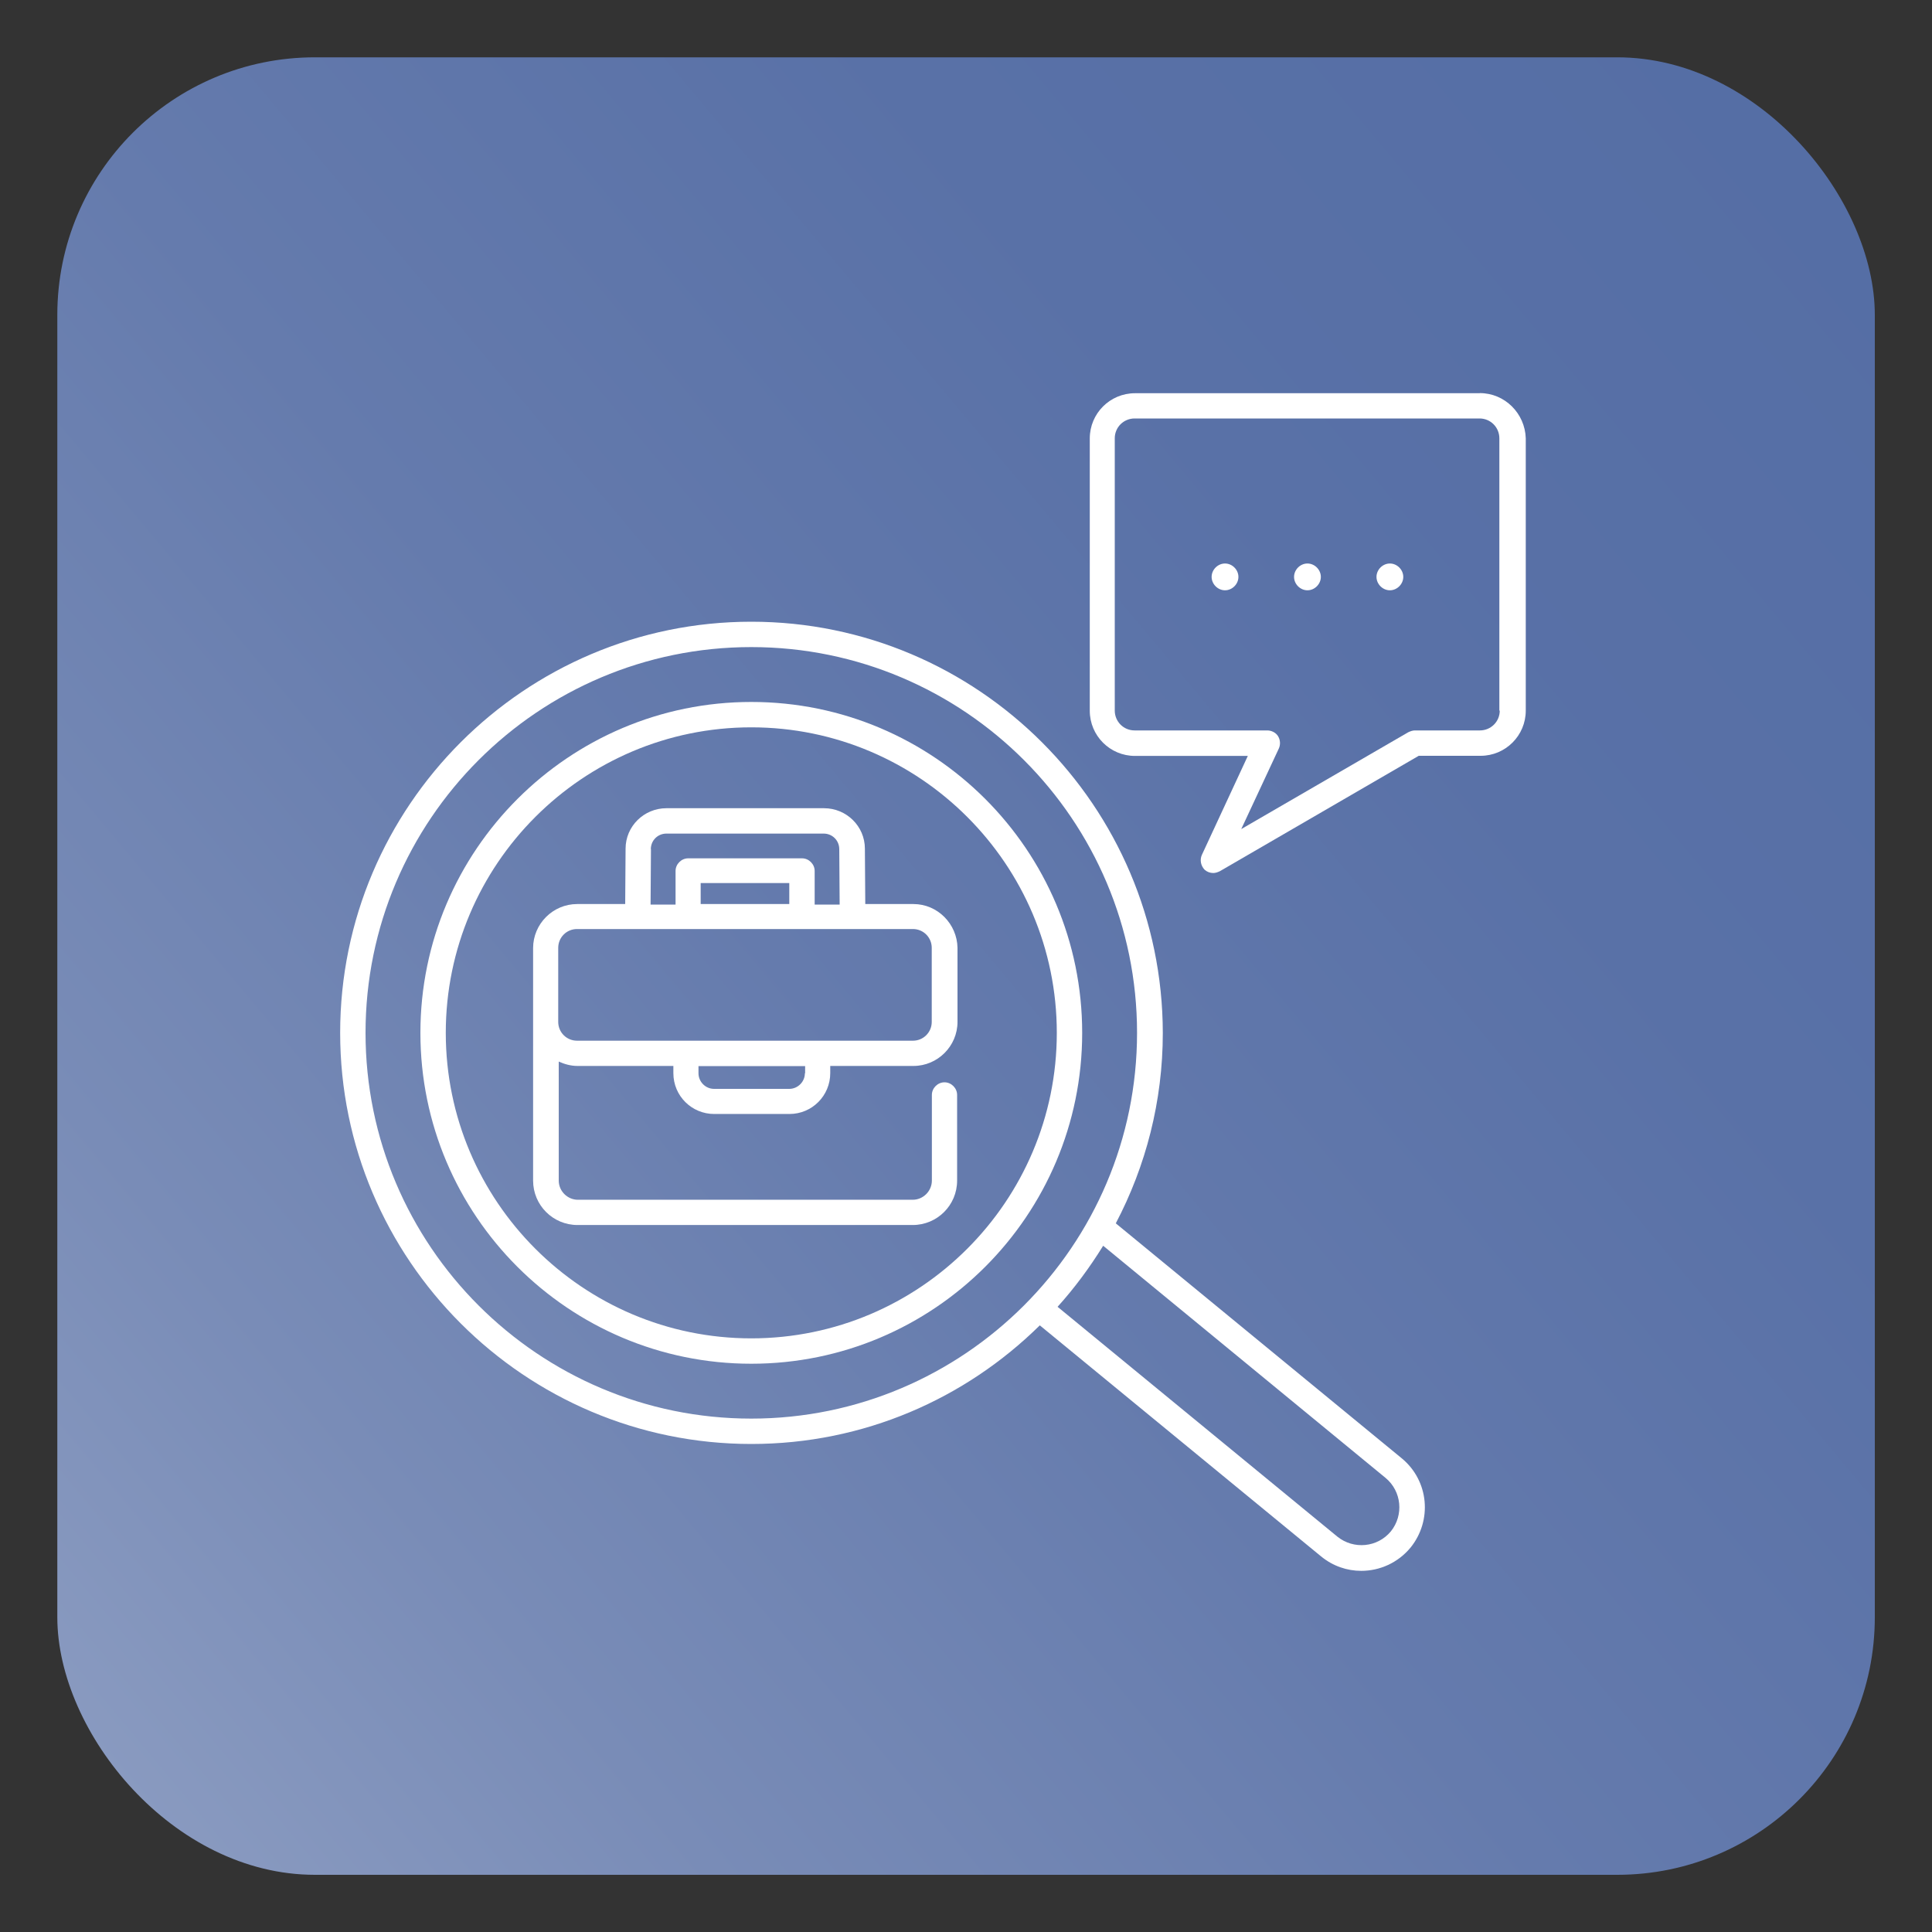 <?xml version="1.0" encoding="UTF-8"?>
<svg id="Ebene_1" data-name="Ebene 1" xmlns="http://www.w3.org/2000/svg" xmlns:xlink="http://www.w3.org/1999/xlink" viewBox="0 0 150 150">
  <rect x="0" y="0" width="150" height="150" fill="#333333" stroke="none"/>
  <defs>
    <style>
      .cls-1 {
        fill: url(#Unbenannter_Verlauf_32);
      }

      .cls-2 {
        fill: #fff;
      }
    </style>
    <linearGradient id="Unbenannter_Verlauf_32" data-name="Unbenannter Verlauf 32" x1="5.14" y1="133.62" x2="144.86" y2="16.38" gradientUnits="userSpaceOnUse">
      <stop offset="0" stop-color="#899ac0"/>
      <stop offset=".17" stop-color="#798cb7"/>
      <stop offset=".44" stop-color="#657bad"/>
      <stop offset=".72" stop-color="#5971a7"/>
      <stop offset="1" stop-color="#556ea5"/>
    </linearGradient>
  </defs>
  <rect class="cls-1" x="4.45" y="4.45" width="141.11" height="141.11" rx="20" ry="20"/>
  <g>
    <path class="cls-2" d="M58.33,48.27c-17.6,0-31.92,14.32-31.92,31.92s14.32,31.92,31.92,31.92c8.73,0,16.62-3.51,22.4-9.21l21.84,17.94c.93.76,2.02,1.12,3.12,1.12,1.43,0,2.84-.62,3.82-1.8,1.71-2.11,1.43-5.19-.67-6.93l-22.21-18.25c2.33-4.44,3.65-9.46,3.65-14.79-.03-17.6-14.34-31.92-31.95-31.92ZM58.33,110.14c-16.51,0-29.95-13.42-29.95-29.95s13.42-29.95,29.95-29.95,29.95,13.42,29.95,29.95-13.45,29.95-29.95,29.95ZM107.57,114.74c1.26,1.04,1.43,2.89.42,4.15-1.04,1.26-2.89,1.43-4.15.42l-21.73-17.85c1.32-1.46,2.5-3.06,3.54-4.74l21.92,18.02Z"/>
    <path class="cls-2" d="M58.33,54.5c-14.15,0-25.69,11.51-25.69,25.69s11.51,25.69,25.69,25.69,25.69-11.51,25.69-25.69-11.51-25.69-25.69-25.69ZM58.33,103.91c-13.08,0-23.72-10.64-23.72-23.72s10.64-23.72,23.72-23.72,23.72,10.64,23.72,23.72-10.64,23.72-23.72,23.72Z"/>
    <path class="cls-2" d="M70.91,70.19h-3.73l-.03-4.3c0-1.74-1.43-3.14-3.17-3.14h-12.24c-1.74,0-3.17,1.4-3.17,3.14l-.03,4.3h-3.73c-1.88,0-3.42,1.54-3.42,3.42v18.05c0,1.91,1.54,3.45,3.45,3.45h26.02c1.91,0,3.45-1.54,3.45-3.45v-6.65c0-.53-.45-.98-.98-.98s-.98.45-.98.98v6.65c0,.81-.67,1.49-1.49,1.49h-25.99c-.81,0-1.49-.67-1.49-1.49v-9.24c.45.2.93.34,1.46.34h7.44v.56c0,1.77,1.43,3.17,3.17,3.17h5.84c1.77,0,3.17-1.43,3.17-3.17v-.56h6.46c1.88,0,3.42-1.54,3.42-3.42v-5.75c-.03-1.85-1.54-3.4-3.42-3.4ZM50.53,65.93c0-.67.53-1.21,1.21-1.21h12.21c.67,0,1.21.53,1.21,1.21l.03,4.3h-1.94v-2.61c0-.53-.45-.98-.98-.98h-8.84c-.53,0-.98.45-.98.98v2.61h-1.94l.03-4.3ZM61.28,70.19h-6.88v-1.63h6.88v1.63ZM62.49,83.33c0,.67-.56,1.21-1.21,1.21h-5.84c-.67,0-1.21-.56-1.21-1.21v-.56h8.28v.56h-.03ZM72.34,79.34c0,.81-.65,1.46-1.46,1.46h-26.08c-.81,0-1.46-.65-1.46-1.46v-5.75c0-.81.65-1.46,1.46-1.46h26.08c.81,0,1.46.65,1.46,1.46v5.75Z"/>
    <path class="cls-2" d="M114.9,30.53h-26.78c-1.94,0-3.51,1.57-3.51,3.51v21.14c0,1.94,1.57,3.51,3.51,3.51h8.76l-3.57,7.69c-.17.39-.08.84.22,1.15.2.17.42.25.67.25.17,0,.34-.06.51-.14l15.44-8.96h4.8c1.94,0,3.51-1.57,3.51-3.51v-21.14c-.06-1.94-1.63-3.51-3.57-3.51ZM116.44,55.17c0,.87-.7,1.54-1.54,1.54h-5.05c-.17,0-.34.06-.51.14l-12.97,7.52,2.92-6.26c.14-.31.11-.67-.06-.95s-.51-.45-.84-.45h-10.3c-.87,0-1.54-.7-1.54-1.54v-21.14c0-.87.7-1.54,1.54-1.54h26.78c.87,0,1.54.7,1.54,1.54v21.14h.03Z"/>
    <path class="cls-2" d="M95.11,43.75c-.56,0-1.04.48-1.04,1.04s.48,1.04,1.04,1.04,1.04-.48,1.04-1.04-.48-1.04-1.04-1.04Z"/>
    <path class="cls-2" d="M101.51,43.75c-.56,0-1.04.48-1.04,1.04s.48,1.04,1.04,1.04,1.04-.48,1.04-1.04-.48-1.04-1.04-1.04Z"/>
    <path class="cls-2" d="M107.91,43.75c-.56,0-1.04.48-1.04,1.04s.48,1.04,1.04,1.04,1.04-.48,1.04-1.04-.48-1.04-1.04-1.04Z"/>
  </g>
</svg>